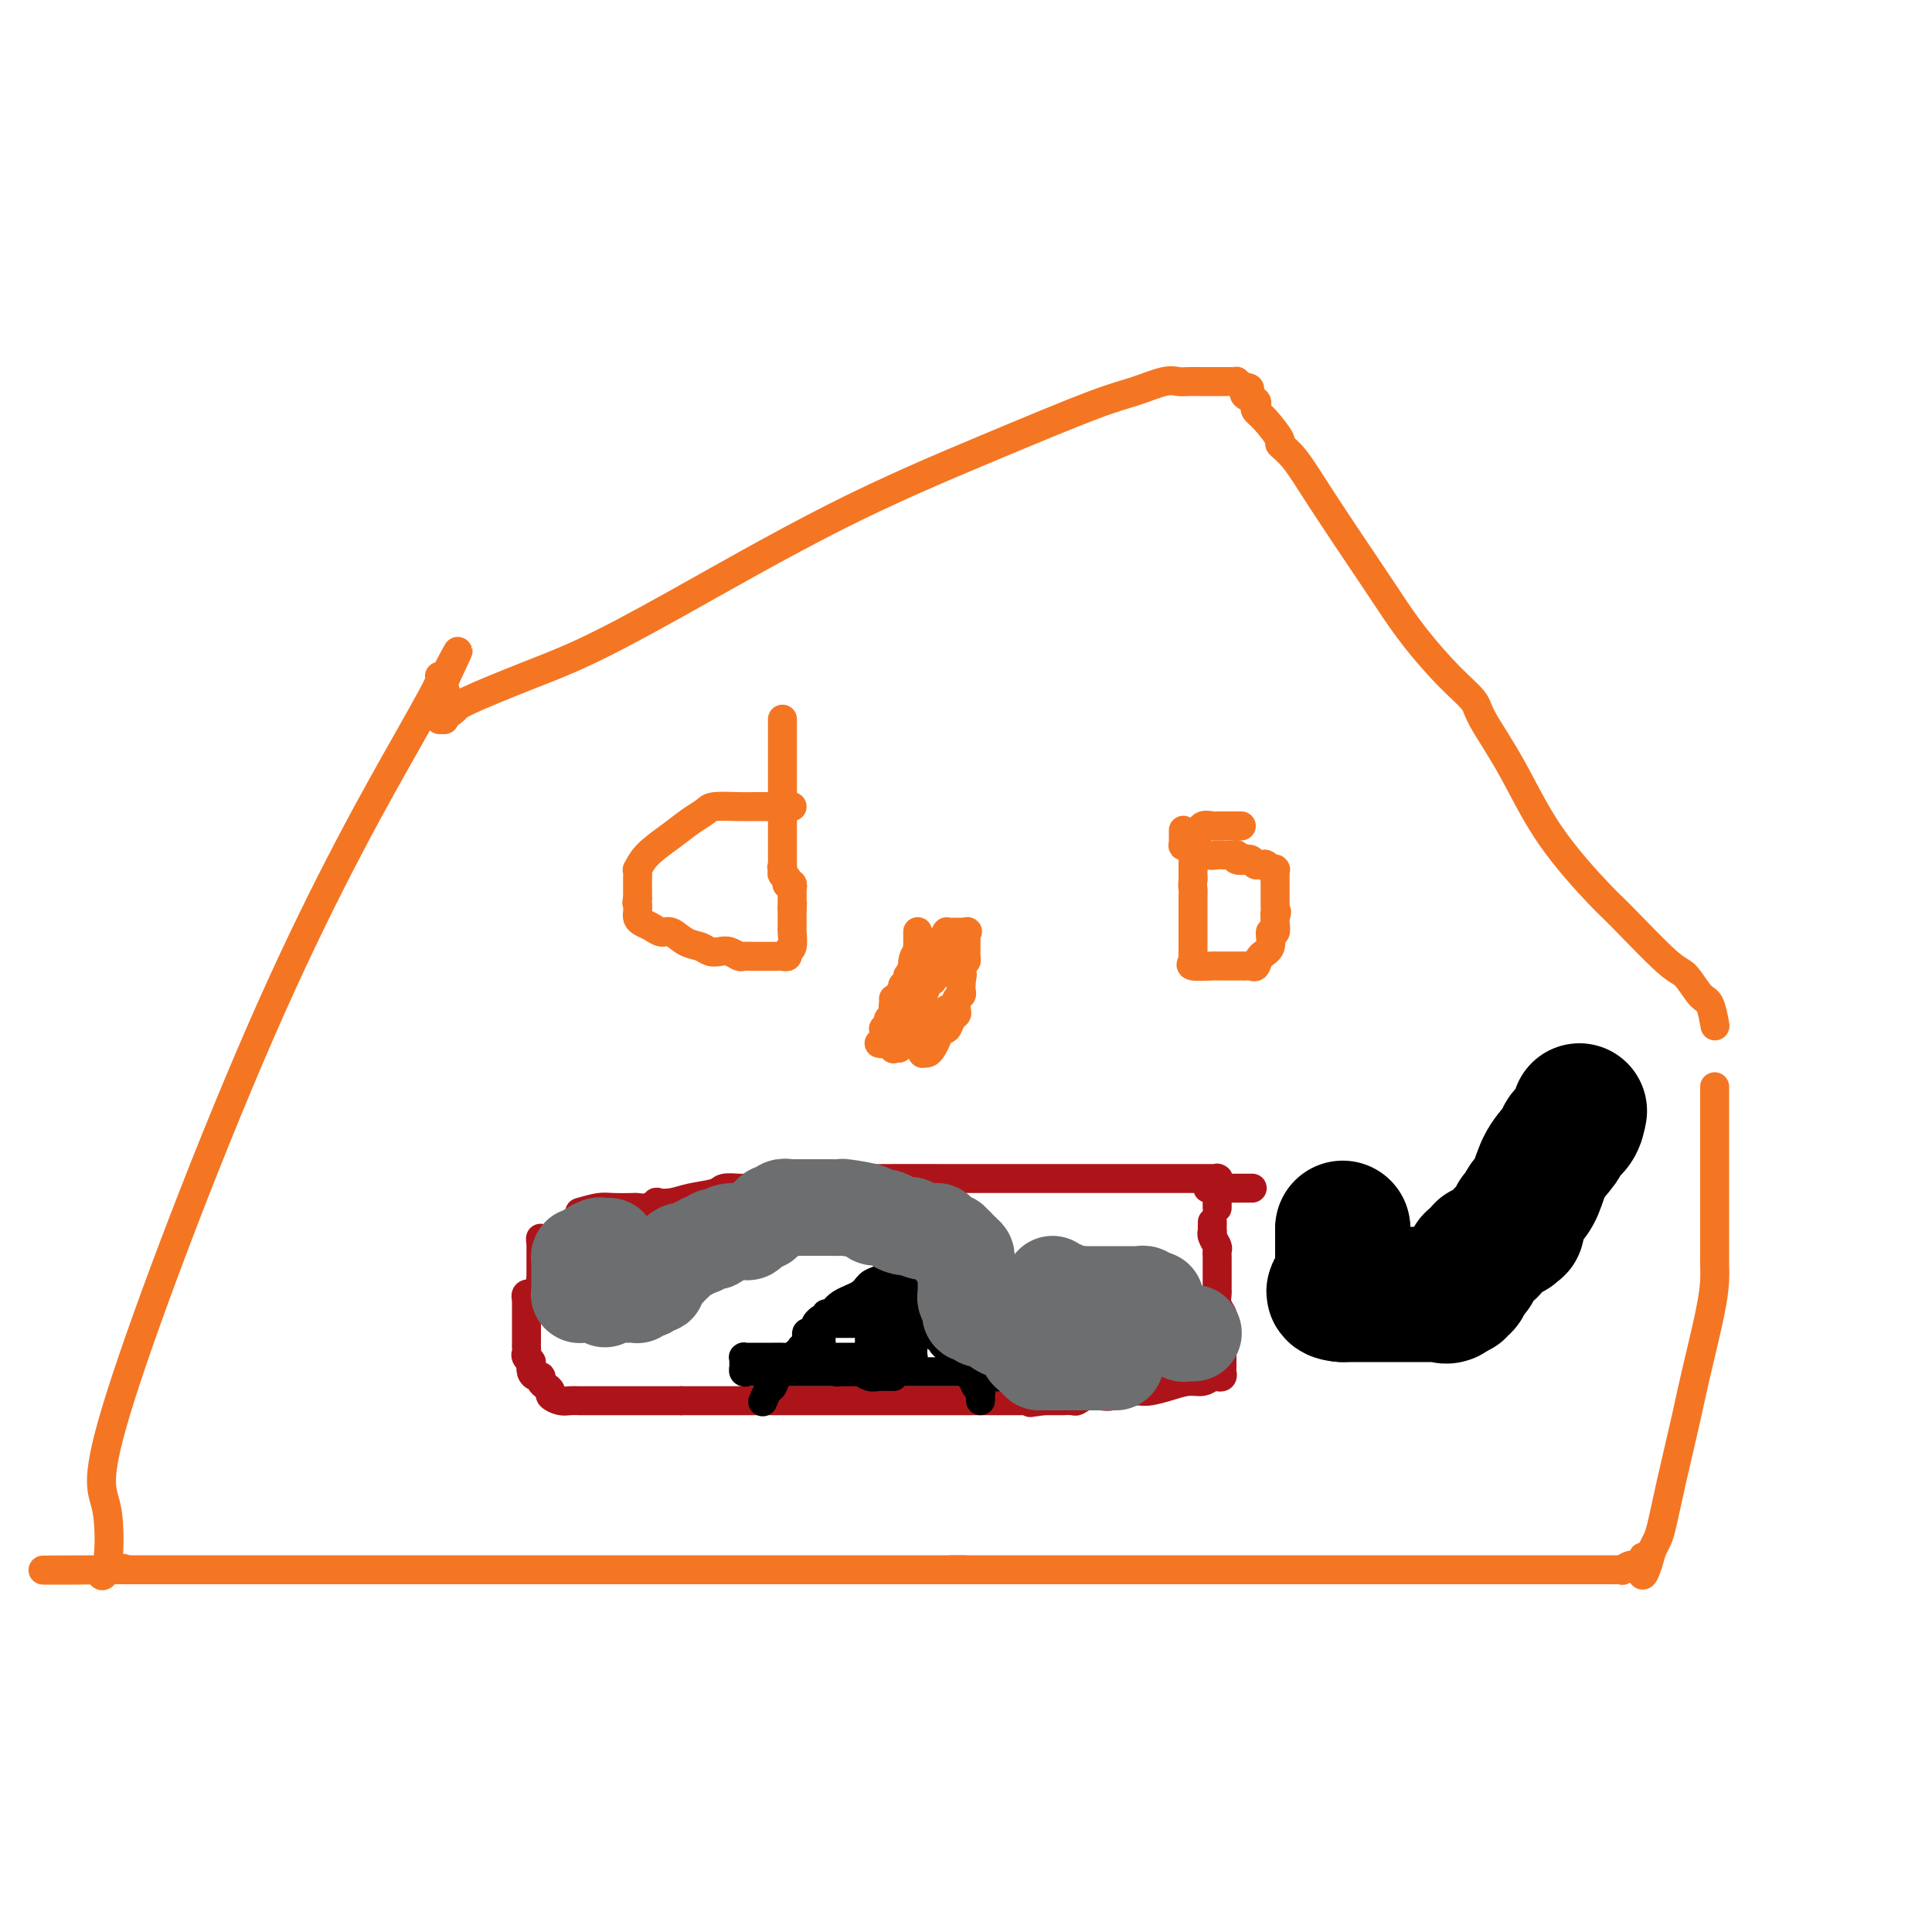 <svg viewBox='0 0 400 400' version='1.1' xmlns='http://www.w3.org/2000/svg' xmlns:xlink='http://www.w3.org/1999/xlink'><g fill='none' stroke='#AD1419' stroke-width='6' stroke-linecap='round' stroke-linejoin='round'><path d='M120,251c1.467,-0.422 2.934,-0.844 4,-1c1.066,-0.156 1.730,-0.045 3,0c1.270,0.045 3.147,0.026 4,0c0.853,-0.026 0.682,-0.059 1,0c0.318,0.059 1.125,0.209 2,0c0.875,-0.209 1.817,-0.777 2,-1c0.183,-0.223 -0.395,-0.102 0,0c0.395,0.102 1.763,0.185 3,0c1.237,-0.185 2.345,-0.638 4,-1c1.655,-0.362 3.858,-0.633 5,-1c1.142,-0.367 1.222,-0.830 2,-1c0.778,-0.170 2.255,-0.045 3,0c0.745,0.045 0.759,0.012 1,0c0.241,-0.012 0.708,-0.003 1,0c0.292,0.003 0.407,0.001 1,0c0.593,-0.001 1.664,-0.000 2,0c0.336,0.000 -0.063,0.000 0,0c0.063,-0.000 0.590,-0.000 1,0c0.410,0.000 0.705,0.000 1,0'/><path d='M160,246c6.920,-0.708 4.219,0.020 3,0c-1.219,-0.020 -0.958,-0.790 0,-1c0.958,-0.210 2.613,0.140 4,0c1.387,-0.140 2.507,-0.770 5,-1c2.493,-0.230 6.361,-0.062 8,0c1.639,0.062 1.050,0.017 3,0c1.950,-0.017 6.440,-0.004 14,0c7.560,0.004 18.191,0.001 25,0c6.809,-0.001 9.796,-0.000 14,0c4.204,0.000 9.624,0.000 12,0c2.376,-0.000 1.708,0.000 2,0c0.292,-0.000 1.542,-0.001 2,0c0.458,0.001 0.123,0.004 0,0c-0.123,-0.004 -0.033,-0.015 0,0c0.033,0.015 0.009,0.056 0,0c-0.009,-0.056 -0.002,-0.207 0,0c0.002,0.207 0.001,0.774 0,1c-0.001,0.226 -0.000,0.113 0,0c0.000,-0.113 0.000,-0.226 0,0c-0.000,0.226 -0.000,0.792 0,1c0.000,0.208 0.000,0.060 0,0c-0.000,-0.060 -0.000,-0.030 0,0'/><path d='M252,246c14.232,-0.004 3.814,-0.015 0,0c-3.814,0.015 -1.022,0.057 0,0c1.022,-0.057 0.274,-0.212 0,0c-0.274,0.212 -0.073,0.793 0,1c0.073,0.207 0.020,0.042 0,0c-0.020,-0.042 -0.005,0.040 0,0c0.005,-0.040 0.001,-0.203 0,0c-0.001,0.203 -0.000,0.773 0,1c0.000,0.227 0.000,0.112 0,0c-0.000,-0.112 -0.000,-0.223 0,0c0.000,0.223 0.000,0.778 0,1c-0.000,0.222 -0.000,0.112 0,0c0.000,-0.112 0.000,-0.226 0,0c-0.000,0.226 -0.000,0.792 0,1c0.000,0.208 0.000,0.060 0,0c-0.000,-0.060 -0.000,-0.030 0,0'/><path d='M251,253c-0.008,0.861 -0.016,1.722 0,2c0.016,0.278 0.057,-0.027 0,0c-0.057,0.027 -0.211,0.387 0,1c0.211,0.613 0.789,1.478 1,2c0.211,0.522 0.057,0.701 0,1c-0.057,0.299 -0.015,0.718 0,1c0.015,0.282 0.004,0.428 0,1c-0.004,0.572 -0.002,1.570 0,2c0.002,0.430 0.004,0.290 0,1c-0.004,0.710 -0.015,2.269 0,3c0.015,0.731 0.057,0.633 0,1c-0.057,0.367 -0.211,1.198 0,2c0.211,0.802 0.789,1.576 1,2c0.211,0.424 0.057,0.499 0,1c-0.057,0.501 -0.016,1.429 0,2c0.016,0.571 0.008,0.786 0,1'/><path d='M253,276c0.309,3.758 0.083,1.652 0,1c-0.083,-0.652 -0.022,0.150 0,1c0.022,0.850 0.006,1.748 0,2c-0.006,0.252 -0.002,-0.144 0,0c0.002,0.144 0.000,0.826 0,1c-0.000,0.174 -0.000,-0.161 0,0c0.000,0.161 0.001,0.817 0,1c-0.001,0.183 -0.003,-0.108 0,0c0.003,0.108 0.013,0.616 0,1c-0.013,0.384 -0.047,0.643 0,1c0.047,0.357 0.176,0.813 0,1c-0.176,0.187 -0.657,0.105 -1,0c-0.343,-0.105 -0.546,-0.235 -1,0c-0.454,0.235 -1.157,0.833 -2,1c-0.843,0.167 -1.824,-0.099 -3,0c-1.176,0.099 -2.546,0.561 -4,1c-1.454,0.439 -2.991,0.853 -4,1c-1.009,0.147 -1.491,0.025 -2,0c-0.509,-0.025 -1.046,0.045 -2,0c-0.954,-0.045 -2.326,-0.204 -3,0c-0.674,0.204 -0.652,0.773 -1,1c-0.348,0.227 -1.068,0.113 -2,0c-0.932,-0.113 -2.077,-0.227 -3,0c-0.923,0.227 -1.623,0.793 -2,1c-0.377,0.207 -0.430,0.056 -1,0c-0.570,-0.056 -1.658,-0.015 -2,0c-0.342,0.015 0.063,0.004 0,0c-0.063,-0.004 -0.594,-0.001 -1,0c-0.406,0.001 -0.686,0.000 -1,0c-0.314,-0.000 -0.661,-0.000 -1,0c-0.339,0.000 -0.669,0.000 -1,0'/><path d='M216,290c-5.368,0.774 -1.287,0.207 0,0c1.287,-0.207 -0.221,-0.056 -1,0c-0.779,0.056 -0.830,0.015 -1,0c-0.170,-0.015 -0.460,-0.004 -1,0c-0.540,0.004 -1.332,0.001 -2,0c-0.668,-0.001 -1.214,-0.000 -2,0c-0.786,0.000 -1.814,0.000 -2,0c-0.186,-0.000 0.470,-0.000 0,0c-0.470,0.000 -2.064,0.000 -3,0c-0.936,-0.000 -1.212,-0.000 -2,0c-0.788,0.000 -2.088,0.000 -3,0c-0.912,-0.000 -1.437,-0.000 -2,0c-0.563,0.000 -1.163,0.000 -2,0c-0.837,-0.000 -1.911,-0.000 -3,0c-1.089,0.000 -2.191,0.000 -3,0c-0.809,-0.000 -1.323,-0.000 -2,0c-0.677,0.000 -1.516,0.000 -2,0c-0.484,-0.000 -0.614,-0.000 -2,0c-1.386,0.000 -4.030,0.000 -6,0c-1.970,-0.000 -3.268,-0.000 -5,0c-1.732,0.000 -3.897,0.000 -5,0c-1.103,-0.000 -1.142,-0.000 -2,0c-0.858,0.000 -2.535,0.000 -4,0c-1.465,0.000 -2.720,0.000 -3,0c-0.280,0.000 0.414,0.000 0,0c-0.414,0.000 -1.937,0.000 -3,0c-1.063,0.000 -1.666,0.000 -2,0c-0.334,0.000 -0.399,0.000 -1,0c-0.601,0.000 -1.739,0.000 -3,0c-1.261,0.000 -2.646,0.000 -4,0c-1.354,0.000 -2.677,0.000 -4,0'/><path d='M141,290c-11.741,0.000 -3.595,0.000 -1,0c2.595,-0.000 -0.362,-0.000 -2,0c-1.638,0.000 -1.959,0.000 -2,0c-0.041,-0.000 0.196,-0.000 0,0c-0.196,0.000 -0.826,0.000 -1,0c-0.174,-0.000 0.107,-0.000 0,0c-0.107,0.000 -0.602,0.000 -1,0c-0.398,-0.000 -0.701,-0.000 -1,0c-0.299,0.000 -0.596,0.000 -1,0c-0.404,-0.000 -0.917,-0.000 -1,0c-0.083,0.000 0.263,0.000 0,0c-0.263,-0.000 -1.135,-0.000 -2,0c-0.865,0.000 -1.724,0.000 -2,0c-0.276,-0.000 0.031,-0.000 0,0c-0.031,0.000 -0.399,0.000 -1,0c-0.601,-0.000 -1.436,-0.000 -2,0c-0.564,0.000 -0.857,0.000 -1,0c-0.143,-0.000 -0.135,-0.000 0,0c0.135,0.000 0.399,0.001 0,0c-0.399,-0.001 -1.459,-0.003 -2,0c-0.541,0.003 -0.561,0.012 -1,0c-0.439,-0.012 -1.297,-0.045 -2,0c-0.703,0.045 -1.250,0.167 -2,0c-0.750,-0.167 -1.703,-0.623 -2,-1c-0.297,-0.377 0.061,-0.675 0,-1c-0.061,-0.325 -0.542,-0.678 -1,-1c-0.458,-0.322 -0.893,-0.614 -1,-1c-0.107,-0.386 0.116,-0.866 0,-1c-0.116,-0.134 -0.570,0.079 -1,0c-0.430,-0.079 -0.837,-0.451 -1,-1c-0.163,-0.549 -0.081,-1.274 0,-2'/><path d='M110,282c-0.868,-1.190 -0.036,-0.164 0,0c0.036,0.164 -0.722,-0.533 -1,-1c-0.278,-0.467 -0.074,-0.703 0,-1c0.074,-0.297 0.020,-0.654 0,-1c-0.020,-0.346 -0.005,-0.680 0,-1c0.005,-0.320 0.001,-0.625 0,-1c-0.001,-0.375 -0.000,-0.822 0,-1c0.000,-0.178 0.000,-0.089 0,0c-0.000,0.089 -0.000,0.177 0,0c0.000,-0.177 0.000,-0.621 0,-1c-0.000,-0.379 -0.000,-0.694 0,-1c0.000,-0.306 -0.000,-0.603 0,-1c0.000,-0.397 0.000,-0.894 0,-1c-0.000,-0.106 -0.000,0.178 0,0c0.000,-0.178 0.000,-0.817 0,-1c-0.000,-0.183 -0.001,0.091 0,0c0.001,-0.091 0.004,-0.546 0,-1c-0.004,-0.454 -0.016,-0.905 0,-1c0.016,-0.095 0.061,0.167 0,0c-0.061,-0.167 -0.227,-0.763 0,-1c0.227,-0.237 0.846,-0.116 1,0c0.154,0.116 -0.156,0.228 0,0c0.156,-0.228 0.778,-0.797 1,-1c0.222,-0.203 0.046,-0.041 0,0c-0.046,0.041 0.040,-0.041 0,0c-0.040,0.041 -0.207,0.203 0,0c0.207,-0.203 0.788,-0.773 1,-1c0.212,-0.227 0.057,-0.112 0,0c-0.057,0.112 -0.015,0.223 0,0c0.015,-0.223 0.004,-0.778 0,-1c-0.004,-0.222 -0.002,-0.111 0,0'/><path d='M112,265c0.309,-2.570 0.083,-0.496 0,0c-0.083,0.496 -0.022,-0.585 0,-1c0.022,-0.415 0.006,-0.164 0,0c-0.006,0.164 -0.002,0.241 0,0c0.002,-0.241 0.000,-0.800 0,-1c-0.000,-0.200 -0.000,-0.040 0,0c0.000,0.040 0.000,-0.041 0,0c-0.000,0.041 -0.000,0.204 0,0c0.000,-0.204 0.000,-0.776 0,-1c-0.000,-0.224 -0.000,-0.099 0,0c0.000,0.099 0.000,0.171 0,0c-0.000,-0.171 -0.000,-0.586 0,-1c0.000,-0.414 0.000,-0.829 0,-1c-0.000,-0.171 -0.000,-0.098 0,0c0.000,0.098 0.000,0.222 0,0c-0.000,-0.222 -0.000,-0.792 0,-1c0.000,-0.208 0.000,-0.056 0,0c-0.000,0.056 -0.000,0.016 0,0c0.000,-0.016 0.000,-0.008 0,0c-0.000,0.008 -0.000,0.016 0,0c0.000,-0.016 0.000,-0.056 0,0c-0.000,0.056 -0.000,0.207 0,0c0.000,-0.207 0.000,-0.774 0,-1c-0.000,-0.226 -0.000,-0.112 0,0c0.000,0.112 0.000,0.223 0,0c0.000,-0.223 -0.000,-0.778 0,-1c0.000,-0.222 0.000,-0.111 0,0'/><path d='M112,257c-0.060,-1.238 -0.208,-0.332 0,0c0.208,0.332 0.774,0.089 1,0c0.226,-0.089 0.113,-0.024 0,0c-0.113,0.024 -0.226,0.006 0,0c0.226,-0.006 0.793,-0.002 1,0c0.207,0.002 0.056,0.000 0,0c-0.056,-0.000 -0.016,-0.000 0,0c0.016,0.000 0.008,0.000 0,0c-0.008,-0.000 -0.016,-0.000 0,0c0.016,0.000 0.056,0.000 0,0c-0.056,-0.000 -0.207,-0.000 0,0c0.207,0.000 0.774,0.000 1,0c0.226,-0.000 0.112,-0.000 0,0c-0.112,0.000 -0.222,-0.000 0,0c0.222,0.000 0.777,0.000 1,0c0.223,-0.000 0.112,-0.000 0,0c-0.112,0.000 -0.227,0.000 0,0c0.227,-0.000 0.797,-0.000 1,0c0.203,0.000 0.040,0.000 0,0c-0.040,-0.000 0.042,-0.000 0,0c-0.042,0.000 -0.207,0.001 0,0c0.207,-0.001 0.788,-0.004 1,0c0.212,0.004 0.057,0.015 0,0c-0.057,-0.015 -0.015,-0.057 0,0c0.015,0.057 0.004,0.212 0,0c-0.004,-0.212 -0.001,-0.793 0,-1c0.001,-0.207 0.000,-0.042 0,0c-0.000,0.042 -0.000,-0.040 0,0c0.000,0.040 0.000,0.203 0,0c-0.000,-0.203 -0.000,-0.772 0,-1c0.000,-0.228 0.000,-0.114 0,0'/><path d='M118,255c0.929,-0.310 0.250,-0.083 0,0c-0.250,0.083 -0.071,0.024 0,0c0.071,-0.024 0.036,-0.012 0,0'/></g>
<g fill='none' stroke='#000000' stroke-width='6' stroke-linecap='round' stroke-linejoin='round'><path d='M158,290c-0.087,0.209 -0.174,0.419 0,0c0.174,-0.419 0.610,-1.465 1,-2c0.390,-0.535 0.736,-0.559 1,-1c0.264,-0.441 0.448,-1.299 1,-2c0.552,-0.701 1.472,-1.246 2,-2c0.528,-0.754 0.663,-1.718 1,-2c0.337,-0.282 0.875,0.117 1,0c0.125,-0.117 -0.164,-0.749 0,-1c0.164,-0.251 0.780,-0.122 1,0c0.220,0.122 0.044,0.235 0,0c-0.044,-0.235 0.044,-0.818 0,-1c-0.044,-0.182 -0.218,0.039 0,0c0.218,-0.039 0.829,-0.336 1,-1c0.171,-0.664 -0.099,-1.693 0,-2c0.099,-0.307 0.565,0.110 1,0c0.435,-0.110 0.839,-0.746 1,-1c0.161,-0.254 0.081,-0.127 0,0'/><path d='M169,275c1.658,-2.481 0.303,-1.185 0,-1c-0.303,0.185 0.444,-0.741 1,-1c0.556,-0.259 0.919,0.149 1,0c0.081,-0.149 -0.120,-0.856 0,-1c0.120,-0.144 0.560,0.274 1,0c0.440,-0.274 0.881,-1.239 2,-2c1.119,-0.761 2.916,-1.318 4,-2c1.084,-0.682 1.453,-1.489 2,-2c0.547,-0.511 1.271,-0.725 2,-1c0.729,-0.275 1.464,-0.609 2,-1c0.536,-0.391 0.875,-0.837 1,-1c0.125,-0.163 0.038,-0.044 0,0c-0.038,0.044 -0.025,0.012 0,0c0.025,-0.012 0.063,-0.003 0,0c-0.063,0.003 -0.227,0.001 0,0c0.227,-0.001 0.846,-0.000 1,0c0.154,0.000 -0.156,0.000 0,0c0.156,-0.000 0.778,-0.000 1,0c0.222,0.000 0.046,-0.000 0,0c-0.046,0.000 0.039,0.000 0,0c-0.039,-0.000 -0.203,-0.000 0,0c0.203,0.000 0.773,0.000 1,0c0.227,-0.000 0.112,-0.001 0,0c-0.112,0.001 -0.222,0.004 0,0c0.222,-0.004 0.777,-0.016 1,0c0.223,0.016 0.115,0.060 0,0c-0.115,-0.060 -0.237,-0.222 0,0c0.237,0.222 0.833,0.829 1,1c0.167,0.171 -0.095,-0.094 0,0c0.095,0.094 0.548,0.547 1,1'/><path d='M191,265c1.040,0.339 0.139,0.687 0,1c-0.139,0.313 0.483,0.590 1,1c0.517,0.410 0.927,0.954 1,1c0.073,0.046 -0.191,-0.405 0,0c0.191,0.405 0.839,1.666 1,2c0.161,0.334 -0.164,-0.257 0,0c0.164,0.257 0.818,1.364 1,2c0.182,0.636 -0.109,0.800 0,1c0.109,0.200 0.618,0.435 1,1c0.382,0.565 0.639,1.461 1,2c0.361,0.539 0.828,0.723 1,1c0.172,0.277 0.050,0.649 0,1c-0.050,0.351 -0.027,0.681 0,1c0.027,0.319 0.059,0.625 0,1c-0.059,0.375 -0.208,0.818 0,1c0.208,0.182 0.774,0.104 1,0c0.226,-0.104 0.112,-0.234 0,0c-0.112,0.234 -0.222,0.832 0,1c0.222,0.168 0.778,-0.095 1,0c0.222,0.095 0.111,0.548 0,1c-0.111,0.452 -0.222,0.905 0,1c0.222,0.095 0.777,-0.167 1,0c0.223,0.167 0.112,0.763 0,1c-0.112,0.237 -0.226,0.116 0,0c0.226,-0.116 0.793,-0.227 1,0c0.207,0.227 0.056,0.792 0,1c-0.056,0.208 -0.016,0.059 0,0c0.016,-0.059 0.008,-0.030 0,0'/><path d='M202,286c1.697,3.471 0.441,1.648 0,1c-0.441,-0.648 -0.066,-0.121 0,0c0.066,0.121 -0.179,-0.165 0,0c0.179,0.165 0.780,0.780 1,1c0.220,0.220 0.059,0.045 0,0c-0.059,-0.045 -0.016,0.039 0,0c0.016,-0.039 0.004,-0.203 0,0c-0.004,0.203 -0.001,0.773 0,1c0.001,0.227 0.000,0.112 0,0c-0.000,-0.112 -0.000,-0.223 0,0c0.000,0.223 0.000,0.778 0,1c-0.000,0.222 -0.000,0.111 0,0'/><path d='M185,285c-1.093,-0.030 -2.187,-0.061 -3,0c-0.813,0.061 -1.346,0.212 -2,0c-0.654,-0.212 -1.429,-0.789 -2,-1c-0.571,-0.211 -0.937,-0.057 -1,0c-0.063,0.057 0.177,0.015 0,0c-0.177,-0.015 -0.769,-0.004 -1,0c-0.231,0.004 -0.100,0.001 0,0c0.100,-0.001 0.167,0.001 0,0c-0.167,-0.001 -0.570,-0.003 -1,0c-0.430,0.003 -0.889,0.011 -1,0c-0.111,-0.011 0.124,-0.041 0,0c-0.124,0.041 -0.607,0.155 -1,0c-0.393,-0.155 -0.697,-0.577 -1,-1'/><path d='M172,283c-2.035,-0.327 -0.622,-0.144 0,0c0.622,0.144 0.453,0.249 0,0c-0.453,-0.249 -1.192,-0.851 -2,-1c-0.808,-0.149 -1.687,0.156 -2,0c-0.313,-0.156 -0.060,-0.774 -1,-1c-0.940,-0.226 -3.074,-0.061 -4,0c-0.926,0.061 -0.644,0.016 -1,0c-0.356,-0.016 -1.348,-0.004 -2,0c-0.652,0.004 -0.962,0.001 -1,0c-0.038,-0.001 0.197,-0.000 0,0c-0.197,0.000 -0.827,0.000 -1,0c-0.173,-0.000 0.112,-0.000 0,0c-0.112,0.000 -0.622,0.000 -1,0c-0.378,-0.000 -0.623,0.000 -1,0c-0.377,-0.000 -0.886,-0.000 -1,0c-0.114,0.000 0.166,0.000 0,0c-0.166,-0.000 -0.776,-0.001 -1,0c-0.224,0.001 -0.060,0.003 0,0c0.060,-0.003 0.016,-0.011 0,0c-0.016,0.011 -0.004,0.042 0,0c0.004,-0.042 0.001,-0.156 0,0c-0.001,0.156 -0.001,0.581 0,1c0.001,0.419 0.003,0.830 0,1c-0.003,0.170 -0.012,0.098 0,0c0.012,-0.098 0.045,-0.222 0,0c-0.045,0.222 -0.167,0.792 0,1c0.167,0.208 0.622,0.056 1,0c0.378,-0.056 0.679,-0.016 1,0c0.321,0.016 0.660,0.008 1,0'/><path d='M157,284c0.643,0.464 0.750,0.124 1,0c0.250,-0.124 0.645,-0.033 1,0c0.355,0.033 0.672,0.009 1,0c0.328,-0.009 0.666,-0.002 1,0c0.334,0.002 0.663,0.001 1,0c0.337,-0.001 0.682,-0.000 1,0c0.318,0.000 0.610,0.000 1,0c0.390,-0.000 0.879,-0.000 1,0c0.121,0.000 -0.126,0.000 0,0c0.126,-0.000 0.625,-0.000 1,0c0.375,0.000 0.625,0.000 1,0c0.375,-0.000 0.874,-0.000 1,0c0.126,0.000 -0.120,0.000 0,0c0.120,-0.000 0.607,-0.000 1,0c0.393,0.000 0.693,0.000 1,0c0.307,-0.000 0.621,-0.000 1,0c0.379,0.000 0.823,0.000 1,0c0.177,-0.000 0.089,-0.000 0,0c-0.089,0.000 -0.177,0.000 0,0c0.177,-0.000 0.621,-0.000 1,0c0.379,0.000 0.693,0.000 1,0c0.307,-0.000 0.607,-0.000 1,0c0.393,0.000 0.879,0.000 1,0c0.121,0.000 -0.123,-0.000 0,0c0.123,0.000 0.611,0.000 1,0c0.389,0.000 0.677,-0.000 1,0c0.323,0.000 0.680,0.000 1,0c0.320,0.000 0.601,-0.000 1,0c0.399,0.000 0.915,0.000 1,0c0.085,0.000 -0.261,0.000 0,0c0.261,0.000 1.131,0.000 2,0'/><path d='M183,284c4.444,0.000 2.553,0.000 2,0c-0.553,0.000 0.232,0.000 1,0c0.768,-0.000 1.519,0.000 2,0c0.481,0.000 0.692,-0.000 1,0c0.308,0.000 0.713,0.000 1,0c0.287,-0.000 0.457,-0.000 1,0c0.543,0.000 1.460,0.000 2,0c0.540,-0.000 0.704,-0.000 1,0c0.296,0.000 0.723,0.000 1,0c0.277,-0.000 0.403,-0.000 1,0c0.597,0.000 1.666,0.000 2,0c0.334,-0.000 -0.065,-0.000 0,0c0.065,0.000 0.596,0.000 1,0c0.404,-0.000 0.683,-0.000 1,0c0.317,0.000 0.672,0.000 1,0c0.328,-0.000 0.627,-0.000 1,0c0.373,0.000 0.818,0.000 1,0c0.182,-0.000 0.102,-0.000 0,0c-0.102,0.000 -0.224,0.000 0,0c0.224,-0.000 0.796,-0.000 1,0c0.204,0.000 0.041,0.000 0,0c-0.041,-0.000 0.042,-0.001 0,0c-0.042,0.001 -0.207,0.004 0,0c0.207,-0.004 0.788,-0.015 1,0c0.212,0.015 0.057,0.057 0,0c-0.057,-0.057 -0.015,-0.211 0,0c0.015,0.211 0.004,0.789 0,1c-0.004,0.211 -0.001,0.057 0,0c0.001,-0.057 0.000,-0.016 0,0c-0.000,0.016 -0.000,0.008 0,0'/><path d='M205,285c3.242,0.155 0.348,0.041 -1,0c-1.348,-0.041 -1.148,-0.010 -1,0c0.148,0.010 0.246,-0.001 0,0c-0.246,0.001 -0.836,0.015 -1,0c-0.164,-0.015 0.097,-0.060 0,0c-0.097,0.060 -0.551,0.224 -1,0c-0.449,-0.224 -0.891,-0.834 -1,-1c-0.109,-0.166 0.115,0.114 0,0c-0.115,-0.114 -0.569,-0.622 -1,-1c-0.431,-0.378 -0.837,-0.627 -1,-1c-0.163,-0.373 -0.081,-0.870 0,-1c0.081,-0.130 0.161,0.106 0,0c-0.161,-0.106 -0.564,-0.554 -1,-1c-0.436,-0.446 -0.905,-0.889 -1,-1c-0.095,-0.111 0.185,0.110 0,0c-0.185,-0.110 -0.834,-0.551 -1,-1c-0.166,-0.449 0.152,-0.905 0,-1c-0.152,-0.095 -0.773,0.171 -1,0c-0.227,-0.171 -0.061,-0.778 0,-1c0.061,-0.222 0.017,-0.058 0,0c-0.017,0.058 -0.008,0.012 0,0c0.008,-0.012 0.016,0.011 0,0c-0.016,-0.011 -0.056,-0.054 0,0c0.056,0.054 0.207,0.207 0,0c-0.207,-0.207 -0.774,-0.773 -1,-1c-0.226,-0.227 -0.112,-0.113 0,0c0.112,0.113 0.223,0.226 0,0c-0.223,-0.226 -0.782,-0.793 -1,-1c-0.218,-0.207 -0.097,-0.056 0,0c0.097,0.056 0.171,0.016 0,0c-0.171,-0.016 -0.585,-0.008 -1,0'/><path d='M191,274c-2.182,-1.642 -0.636,-0.248 0,0c0.636,0.248 0.363,-0.652 0,-1c-0.363,-0.348 -0.815,-0.146 -1,0c-0.185,0.146 -0.101,0.236 0,0c0.101,-0.236 0.220,-0.799 0,-1c-0.220,-0.201 -0.780,-0.039 -1,0c-0.220,0.039 -0.102,-0.046 0,0c0.102,0.046 0.186,0.223 0,0c-0.186,-0.223 -0.642,-0.844 -1,-1c-0.358,-0.156 -0.617,0.154 -1,0c-0.383,-0.154 -0.891,-0.773 -1,-1c-0.109,-0.227 0.182,-0.061 0,0c-0.182,0.061 -0.838,0.016 -1,0c-0.162,-0.016 0.168,-0.004 0,0c-0.168,0.004 -0.834,0.001 -1,0c-0.166,-0.001 0.167,-0.000 0,0c-0.167,0.000 -0.833,0.000 -1,0c-0.167,-0.000 0.167,-0.000 0,0c-0.167,0.000 -0.833,0.000 -1,0c-0.167,-0.000 0.165,-0.000 0,0c-0.165,0.000 -0.829,0.000 -1,0c-0.171,-0.000 0.150,-0.000 0,0c-0.150,0.000 -0.772,0.001 -1,0c-0.228,-0.001 -0.061,-0.002 0,0c0.061,0.002 0.016,0.009 0,0c-0.016,-0.009 -0.004,-0.033 0,0c0.004,0.033 0.001,0.122 0,0c-0.001,-0.122 -0.000,-0.455 0,0c0.000,0.455 0.000,1.700 0,2c-0.000,0.300 -0.000,-0.343 0,0c0.000,0.343 0.000,1.671 0,3'/><path d='M180,275c0.000,0.969 0.000,0.890 0,1c-0.000,0.110 -0.000,0.408 0,1c0.000,0.592 0.000,1.480 0,2c-0.000,0.520 -0.000,0.674 0,1c0.000,0.326 0.000,0.823 0,1c-0.000,0.177 -0.000,0.032 0,0c0.000,-0.032 0.000,0.048 0,0c-0.000,-0.048 -0.000,-0.223 0,0c0.000,0.223 0.000,0.844 0,1c-0.000,0.156 -0.000,-0.154 0,0c0.000,0.154 0.000,0.773 0,1c-0.000,0.227 -0.001,0.061 0,0c0.001,-0.061 0.003,-0.016 0,0c-0.003,0.016 -0.013,0.004 0,0c0.013,-0.004 0.048,-0.001 0,0c-0.048,0.001 -0.181,0.000 0,0c0.181,-0.000 0.675,-0.000 1,0c0.325,0.000 0.482,0.001 1,0c0.518,-0.001 1.397,-0.004 2,0c0.603,0.004 0.931,0.015 1,0c0.069,-0.015 -0.121,-0.057 0,0c0.121,0.057 0.555,0.211 1,0c0.445,-0.211 0.903,-0.789 1,-1c0.097,-0.211 -0.166,-0.057 0,0c0.166,0.057 0.762,0.016 1,0c0.238,-0.016 0.119,-0.008 0,0'/><path d='M188,282c1.254,-0.226 0.389,-0.793 0,-1c-0.389,-0.207 -0.300,-0.056 0,0c0.300,0.056 0.813,0.015 1,0c0.187,-0.015 0.050,-0.004 0,0c-0.050,0.004 -0.013,0.001 0,0c0.013,-0.001 0.004,0.001 0,0c-0.004,-0.001 -0.001,-0.004 0,0c0.001,0.004 0.000,0.016 0,0c-0.000,-0.016 -0.000,-0.060 0,0c0.000,0.060 0.000,0.222 0,0c-0.000,-0.222 0.000,-0.829 0,-1c-0.000,-0.171 -0.000,0.094 0,0c0.000,-0.094 0.001,-0.546 0,-1c-0.001,-0.454 -0.002,-0.910 0,-1c0.002,-0.090 0.008,0.186 0,0c-0.008,-0.186 -0.028,-0.834 0,-1c0.028,-0.166 0.105,0.152 0,0c-0.105,-0.152 -0.390,-0.772 -1,-1c-0.610,-0.228 -1.543,-0.065 -2,0c-0.457,0.065 -0.438,0.031 -1,0c-0.562,-0.031 -1.706,-0.060 -2,0c-0.294,0.060 0.261,0.208 0,0c-0.261,-0.208 -1.337,-0.774 -2,-1c-0.663,-0.226 -0.914,-0.113 -1,0c-0.086,0.113 -0.009,0.226 0,0c0.009,-0.226 -0.050,-0.793 0,-1c0.050,-0.207 0.209,-0.056 0,0c-0.209,0.056 -0.787,0.015 -1,0c-0.213,-0.015 -0.061,-0.004 0,0c0.061,0.004 0.030,0.002 0,0'/><path d='M179,274c-1.636,-0.309 -1.227,-0.083 -1,0c0.227,0.083 0.271,0.022 0,0c-0.271,-0.022 -0.856,-0.006 -1,0c-0.144,0.006 0.154,0.002 0,0c-0.154,-0.002 -0.758,-0.000 -1,0c-0.242,0.000 -0.120,0.000 0,0c0.120,-0.000 0.238,-0.000 0,0c-0.238,0.000 -0.833,0.000 -1,0c-0.167,-0.000 0.095,-0.000 0,0c-0.095,0.000 -0.547,0.000 -1,0c-0.453,-0.000 -0.906,-0.000 -1,0c-0.094,0.000 0.172,0.000 0,0c-0.172,-0.000 -0.781,-0.000 -1,0c-0.219,0.000 -0.048,0.000 0,0c0.048,-0.000 -0.026,-0.000 0,0c0.026,0.000 0.150,0.000 0,0c-0.150,-0.000 -0.576,-0.001 -1,0c-0.424,0.001 -0.846,0.003 -1,0c-0.154,-0.003 -0.041,-0.011 0,0c0.041,0.011 0.011,0.042 0,0c-0.011,-0.042 -0.003,-0.156 0,0c0.003,0.156 0.001,0.581 0,1c-0.001,0.419 -0.000,0.830 0,1c0.000,0.170 0.000,0.097 0,0c-0.000,-0.097 -0.000,-0.219 0,0c0.000,0.219 0.000,0.780 0,1c-0.000,0.220 -0.000,0.098 0,0c0.000,-0.098 0.000,-0.171 0,0c-0.000,0.171 -0.000,0.585 0,1'/><path d='M170,278c-0.000,0.559 -0.000,-0.043 0,0c0.000,0.043 0.000,0.730 0,1c-0.000,0.270 -0.001,0.124 0,0c0.001,-0.124 0.004,-0.226 0,0c-0.004,0.226 -0.015,0.778 0,1c0.015,0.222 0.056,0.112 0,0c-0.056,-0.112 -0.207,-0.226 0,0c0.207,0.226 0.773,0.793 1,1c0.227,0.207 0.114,0.056 0,0c-0.114,-0.056 -0.228,-0.015 0,0c0.228,0.015 0.797,0.004 1,0c0.203,-0.004 0.041,-0.001 0,0c-0.041,0.001 0.041,0.000 0,0c-0.041,-0.000 -0.204,-0.000 0,0c0.204,0.000 0.777,0.000 1,0c0.223,-0.000 0.097,-0.000 0,0c-0.097,0.000 -0.166,0.000 0,0c0.166,-0.000 0.567,-0.000 1,0c0.433,0.000 0.900,0.000 1,0c0.100,-0.000 -0.165,-0.000 0,0c0.165,0.000 0.761,0.000 1,0c0.239,-0.000 0.120,-0.000 0,0c-0.120,0.000 -0.240,0.001 0,0c0.240,-0.001 0.839,-0.003 1,0c0.161,0.003 -0.115,0.011 0,0c0.115,-0.011 0.622,-0.041 1,0c0.378,0.041 0.626,0.152 1,0c0.374,-0.152 0.873,-0.566 1,-1c0.127,-0.434 -0.120,-0.886 0,-1c0.120,-0.114 0.606,0.110 1,0c0.394,-0.110 0.697,-0.555 1,-1'/><path d='M182,278c1.884,-0.707 1.093,-0.974 1,-1c-0.093,-0.026 0.511,0.189 1,0c0.489,-0.189 0.863,-0.783 1,-1c0.137,-0.217 0.036,-0.057 0,0c-0.036,0.057 -0.006,0.012 0,0c0.006,-0.012 -0.013,0.011 0,0c0.013,-0.011 0.056,-0.054 0,0c-0.056,0.054 -0.211,0.207 0,0c0.211,-0.207 0.788,-0.772 1,-1c0.212,-0.228 0.061,-0.118 0,0c-0.061,0.118 -0.030,0.243 0,0c0.030,-0.243 0.061,-0.854 0,-1c-0.061,-0.146 -0.212,0.172 0,0c0.212,-0.172 0.789,-0.833 1,-1c0.211,-0.167 0.057,0.162 0,0c-0.057,-0.162 -0.015,-0.813 0,-1c0.015,-0.187 0.004,0.091 0,0c-0.004,-0.091 -0.001,-0.550 0,-1c0.001,-0.450 0.000,-0.891 0,-1c-0.000,-0.109 -0.000,0.114 0,0c0.000,-0.114 0.000,-0.566 0,-1c-0.000,-0.434 -0.000,-0.851 0,-1c0.000,-0.149 0.000,-0.030 0,0c-0.000,0.030 -0.000,-0.031 0,0c0.000,0.031 0.000,0.153 0,0c-0.000,-0.153 -0.000,-0.580 0,-1c0.000,-0.420 0.000,-0.834 0,-1c-0.000,-0.166 -0.000,-0.083 0,0c0.000,0.083 0.000,0.167 0,0c-0.000,-0.167 -0.000,-0.583 0,-1'/><path d='M187,265c0.000,-1.233 0.000,-0.317 0,0c0.000,0.317 0.000,0.033 0,0c0.000,-0.033 0.000,0.183 0,0c-0.000,-0.183 -0.000,-0.767 0,-1c0.000,-0.233 0.000,-0.117 0,0'/></g>
<g fill='none' stroke='#F47623' stroke-width='6' stroke-linecap='round' stroke-linejoin='round'><path d='M91,149c1.221,-0.743 2.442,-1.486 3,-2c0.558,-0.514 0.454,-0.799 3,-2c2.546,-1.201 7.744,-3.318 12,-5c4.256,-1.682 7.571,-2.930 12,-5c4.429,-2.070 9.971,-4.963 19,-10c9.029,-5.037 21.546,-12.219 33,-18c11.454,-5.781 21.846,-10.162 31,-14c9.154,-3.838 17.071,-7.134 22,-9c4.929,-1.866 6.871,-2.304 9,-3c2.129,-0.696 4.444,-1.651 6,-2c1.556,-0.349 2.353,-0.094 3,0c0.647,0.094 1.143,0.025 2,0c0.857,-0.025 2.075,-0.007 3,0c0.925,0.007 1.557,0.002 2,0c0.443,-0.002 0.697,-0.000 1,0c0.303,0.000 0.655,-0.001 1,0c0.345,0.001 0.684,0.003 1,0c0.316,-0.003 0.611,-0.011 1,0c0.389,0.011 0.874,0.041 1,0c0.126,-0.041 -0.107,-0.155 0,0c0.107,0.155 0.553,0.577 1,1'/><path d='M257,80c2.734,0.333 1.569,0.666 1,1c-0.569,0.334 -0.540,0.667 0,1c0.540,0.333 1.593,0.664 2,1c0.407,0.336 0.170,0.677 0,1c-0.170,0.323 -0.272,0.628 0,1c0.272,0.372 0.920,0.809 2,2c1.080,1.191 2.593,3.134 3,4c0.407,0.866 -0.293,0.655 0,1c0.293,0.345 1.580,1.247 3,3c1.420,1.753 2.973,4.358 6,9c3.027,4.642 7.529,11.320 10,15c2.471,3.680 2.910,4.363 4,6c1.090,1.637 2.831,4.227 5,7c2.169,2.773 4.766,5.730 7,8c2.234,2.270 4.104,3.855 5,5c0.896,1.145 0.818,1.851 2,4c1.182,2.149 3.626,5.743 6,10c2.374,4.257 4.680,9.179 8,14c3.320,4.821 7.656,9.541 10,12c2.344,2.459 2.698,2.659 5,5c2.302,2.341 6.554,6.824 9,9c2.446,2.176 3.086,2.043 4,3c0.914,0.957 2.101,3.002 3,4c0.899,0.998 1.509,0.947 2,2c0.491,1.053 0.864,3.210 1,4c0.136,0.790 0.037,0.213 0,0c-0.037,-0.213 -0.010,-0.061 0,0c0.010,0.061 0.005,0.030 0,0'/><path d='M355,225c-0.000,1.210 -0.000,2.419 0,3c0.000,0.581 0.000,0.533 0,1c-0.000,0.467 -0.000,1.450 0,3c0.000,1.550 0.000,3.667 0,5c-0.000,1.333 -0.000,1.880 0,4c0.000,2.120 0.000,5.811 0,9c-0.000,3.189 -0.000,5.876 0,7c0.000,1.124 0.000,0.687 0,1c-0.000,0.313 -0.001,1.377 0,2c0.001,0.623 0.004,0.805 0,1c-0.004,0.195 -0.016,0.404 0,1c0.016,0.596 0.062,1.580 0,3c-0.062,1.420 -0.230,3.276 -1,7c-0.770,3.724 -2.143,9.315 -3,13c-0.857,3.685 -1.199,5.462 -2,9c-0.801,3.538 -2.060,8.835 -3,13c-0.940,4.165 -1.561,7.198 -2,9c-0.439,1.802 -0.697,2.372 -1,3c-0.303,0.628 -0.652,1.314 -1,2'/><path d='M342,321c-2.488,9.051 -2.207,3.679 -2,2c0.207,-1.679 0.341,0.335 0,1c-0.341,0.665 -1.156,-0.018 -2,0c-0.844,0.018 -1.716,0.737 -2,1c-0.284,0.263 0.020,0.071 0,0c-0.020,-0.071 -0.366,-0.019 -1,0c-0.634,0.019 -1.558,0.005 -2,0c-0.442,-0.005 -0.401,-0.001 -1,0c-0.599,0.001 -1.836,0.000 -2,0c-0.164,-0.000 0.745,-0.000 0,0c-0.745,0.000 -3.144,0.000 -8,0c-4.856,-0.000 -12.168,-0.000 -16,0c-3.832,0.000 -4.185,0.000 -7,0c-2.815,-0.000 -8.093,-0.000 -11,0c-2.907,0.000 -3.445,0.000 -5,0c-1.555,-0.000 -4.129,-0.000 -6,0c-1.871,0.000 -3.039,0.000 -8,0c-4.961,-0.000 -13.713,-0.000 -20,0c-6.287,0.000 -10.108,0.000 -12,0c-1.892,-0.000 -1.855,-0.000 -5,0c-3.145,0.000 -9.474,0.000 -15,0c-5.526,-0.000 -10.251,-0.000 -13,0c-2.749,0.000 -3.521,0.000 -4,0c-0.479,-0.000 -0.664,-0.000 -1,0c-0.336,0.000 -0.821,0.000 -1,0c-0.179,-0.000 -0.051,-0.000 0,0c0.051,0.000 0.024,0.000 0,0c-0.024,0.000 -0.045,0.000 0,0c0.045,0.000 0.156,0.000 0,0c-0.156,0.000 -0.578,0.000 -1,0'/><path d='M197,325c-21.457,0.000 -5.598,0.000 0,0c5.598,0.000 0.937,0.000 -1,0c-1.937,0.000 -1.148,0.000 -1,0c0.148,0.000 -0.343,0.000 -1,0c-0.657,0.000 -1.479,0.000 -2,0c-0.521,0.000 -0.741,0.000 -1,0c-0.259,0.000 -0.558,0.000 -1,0c-0.442,0.000 -1.028,0.000 -1,0c0.028,0.000 0.671,0.000 0,0c-0.671,0.000 -2.654,0.000 -3,0c-0.346,0.000 0.945,0.000 -6,0c-6.945,0.000 -22.127,0.000 -32,0c-9.873,-0.000 -14.437,-0.000 -27,0c-12.563,0.000 -33.124,0.000 -43,0c-9.876,0.000 -9.066,0.000 -9,0c0.066,0.000 -0.613,0.000 -1,0c-0.387,0.000 -0.483,0.000 -1,0c-0.517,0.000 -1.455,0.000 -2,0c-0.545,0.000 -0.698,0.000 -1,0c-0.302,0.000 -0.754,0.000 -2,0c-1.246,0.000 -3.285,0.000 -8,0c-4.715,0.000 -12.104,0.000 -17,0c-4.896,0.000 -7.298,0.000 -9,0c-1.702,0.000 -2.704,0.000 -3,0c-0.296,0.000 0.113,0.000 0,0c-0.113,0.000 -0.748,0.000 -1,0c-0.252,0.000 -0.120,0.000 0,0c0.120,0.000 0.228,0.000 0,0c-0.228,0.000 -0.792,0.000 -1,0c-0.208,0.000 -0.059,0.000 0,0c0.059,0.000 0.030,0.000 0,0'/><path d='M23,325c-27.148,0.050 -8.019,0.177 -1,0c7.019,-0.177 1.929,-0.656 0,0c-1.929,0.656 -0.697,2.449 0,0c0.697,-2.449 0.860,-9.140 0,-13c-0.860,-3.860 -2.743,-4.891 3,-23c5.743,-18.109 19.112,-53.297 31,-80c11.888,-26.703 22.296,-44.920 28,-55c5.704,-10.080 6.705,-12.021 7,-13c0.295,-0.979 -0.117,-0.994 0,-1c0.117,-0.006 0.762,-0.002 1,0c0.238,0.002 0.068,0.000 0,0c-0.068,-0.000 -0.034,-0.000 0,0'/><path d='M92,140c5.569,-10.556 1.492,-2.447 0,1c-1.492,3.447 -0.400,2.233 0,2c0.400,-0.233 0.107,0.515 0,1c-0.107,0.485 -0.029,0.708 0,1c0.029,0.292 0.008,0.653 0,1c-0.008,0.347 -0.002,0.682 0,1c0.002,0.318 0.001,0.621 0,1c-0.001,0.379 -0.000,0.833 0,1c0.000,0.167 0.000,0.045 0,0c-0.000,-0.045 -0.000,-0.013 0,0c0.000,0.013 0.000,0.006 0,0'/><path d='M164,167c-0.275,0.000 -0.550,0.000 -1,0c-0.450,-0.000 -1.077,-0.001 -2,0c-0.923,0.001 -2.144,0.003 -3,0c-0.856,-0.003 -1.348,-0.009 -2,0c-0.652,0.009 -1.463,0.035 -3,0c-1.537,-0.035 -3.798,-0.131 -5,0c-1.202,0.131 -1.345,0.488 -2,1c-0.655,0.512 -1.822,1.179 -3,2c-1.178,0.821 -2.368,1.795 -4,3c-1.632,1.205 -3.705,2.642 -5,4c-1.295,1.358 -1.811,2.636 -2,3c-0.189,0.364 -0.051,-0.187 0,0c0.051,0.187 0.014,1.112 0,2c-0.014,0.888 -0.004,1.741 0,2c0.004,0.259 0.001,-0.075 0,0c-0.001,0.075 -0.000,0.559 0,1c0.000,0.441 0.000,0.840 0,1c-0.000,0.160 -0.000,0.080 0,0'/><path d='M132,186c-0.309,1.494 -0.081,0.729 0,1c0.081,0.271 0.013,1.578 0,2c-0.013,0.422 0.027,-0.040 0,0c-0.027,0.040 -0.121,0.583 0,1c0.121,0.417 0.458,0.707 1,1c0.542,0.293 1.290,0.589 2,1c0.710,0.411 1.383,0.937 2,1c0.617,0.063 1.176,-0.337 2,0c0.824,0.337 1.911,1.410 3,2c1.089,0.590 2.180,0.698 3,1c0.820,0.302 1.371,0.799 2,1c0.629,0.201 1.338,0.106 2,0c0.662,-0.106 1.277,-0.225 2,0c0.723,0.225 1.555,0.792 2,1c0.445,0.208 0.504,0.056 1,0c0.496,-0.056 1.428,-0.015 2,0c0.572,0.015 0.783,0.004 1,0c0.217,-0.004 0.440,-0.000 1,0c0.560,0.000 1.455,-0.004 2,0c0.545,0.004 0.738,0.014 1,0c0.262,-0.014 0.592,-0.053 1,0c0.408,0.053 0.894,0.198 1,0c0.106,-0.198 -0.168,-0.739 0,-1c0.168,-0.261 0.777,-0.242 1,-1c0.223,-0.758 0.060,-2.294 0,-3c-0.060,-0.706 -0.016,-0.581 0,-1c0.016,-0.419 0.004,-1.383 0,-2c-0.004,-0.617 -0.001,-0.887 0,-1c0.001,-0.113 0.000,-0.069 0,0c-0.000,0.069 -0.000,0.163 0,0c0.000,-0.163 0.000,-0.581 0,-1'/><path d='M164,188c0.155,-1.785 0.041,-1.248 0,-1c-0.041,0.248 -0.011,0.206 0,0c0.011,-0.206 0.003,-0.577 0,-1c-0.003,-0.423 -0.001,-0.898 0,-1c0.001,-0.102 0.000,0.169 0,0c-0.000,-0.169 -0.000,-0.776 0,-1c0.000,-0.224 0.001,-0.064 0,0c-0.001,0.064 -0.004,0.031 0,0c0.004,-0.031 0.015,-0.060 0,0c-0.015,0.060 -0.057,0.208 0,0c0.057,-0.208 0.211,-0.774 0,-1c-0.211,-0.226 -0.789,-0.113 -1,0c-0.211,0.113 -0.056,0.228 0,0c0.056,-0.228 0.011,-0.797 0,-1c-0.011,-0.203 0.011,-0.040 0,0c-0.011,0.040 -0.056,-0.042 0,0c0.056,0.042 0.211,0.208 0,0c-0.211,-0.208 -0.789,-0.792 -1,-1c-0.211,-0.208 -0.057,-0.042 0,0c0.057,0.042 0.015,-0.041 0,0c-0.015,0.041 -0.004,0.207 0,0c0.004,-0.207 0.001,-0.788 0,-1c-0.001,-0.212 -0.000,-0.057 0,0c0.000,0.057 0.000,0.015 0,0c-0.000,-0.015 -0.000,-0.004 0,0c0.000,0.004 0.000,0.002 0,0'/><path d='M162,180c-0.309,-1.178 -0.083,-0.123 0,0c0.083,0.123 0.022,-0.685 0,-1c-0.022,-0.315 -0.006,-0.137 0,0c0.006,0.137 0.002,0.234 0,0c-0.002,-0.234 -0.000,-0.798 0,-1c0.000,-0.202 0.000,-0.043 0,0c-0.000,0.043 -0.000,-0.029 0,0c0.000,0.029 0.000,0.160 0,0c-0.000,-0.160 -0.000,-0.613 0,-1c0.000,-0.387 0.000,-0.710 0,-2c-0.000,-1.290 -0.000,-3.546 0,-8c0.000,-4.454 0.000,-11.106 0,-14c-0.000,-2.894 -0.000,-2.029 0,-2c0.000,0.029 0.000,-0.777 0,-1c-0.000,-0.223 -0.000,0.136 0,0c0.000,-0.136 0.000,-0.767 0,-1c-0.000,-0.233 -0.000,-0.066 0,0c0.000,0.066 0.000,0.033 0,0'/><path d='M257,171c-0.325,0.000 -0.649,0.000 -1,0c-0.351,-0.000 -0.728,-0.002 -1,0c-0.272,0.002 -0.440,0.006 -1,0c-0.560,-0.006 -1.513,-0.022 -2,0c-0.487,0.022 -0.509,0.084 -1,0c-0.491,-0.084 -1.452,-0.313 -2,0c-0.548,0.313 -0.683,1.168 -1,2c-0.317,0.832 -0.817,1.640 -1,2c-0.183,0.360 -0.049,0.272 0,1c0.049,0.728 0.013,2.273 0,3c-0.013,0.727 -0.004,0.636 0,1c0.004,0.364 0.002,1.182 0,2'/><path d='M247,182c-0.155,1.755 -0.041,1.644 0,2c0.041,0.356 0.011,1.179 0,2c-0.011,0.821 -0.003,1.638 0,2c0.003,0.362 0.001,0.268 0,1c-0.001,0.732 -0.000,2.291 0,3c0.000,0.709 0.000,0.567 0,1c-0.000,0.433 0.000,1.440 0,2c-0.000,0.560 -0.000,0.671 0,1c0.000,0.329 0.001,0.876 0,1c-0.001,0.124 -0.004,-0.173 0,0c0.004,0.173 0.016,0.817 0,1c-0.016,0.183 -0.058,-0.095 0,0c0.058,0.095 0.217,0.561 0,1c-0.217,0.439 -0.811,0.850 0,1c0.811,0.150 3.025,0.040 4,0c0.975,-0.040 0.709,-0.011 1,0c0.291,0.011 1.139,0.003 2,0c0.861,-0.003 1.736,-0.001 2,0c0.264,0.001 -0.084,0.002 0,0c0.084,-0.002 0.598,-0.007 1,0c0.402,0.007 0.690,0.026 1,0c0.310,-0.026 0.642,-0.096 1,0c0.358,0.096 0.741,0.357 1,0c0.259,-0.357 0.395,-1.332 1,-2c0.605,-0.668 1.679,-1.030 2,-2c0.321,-0.970 -0.110,-2.547 0,-3c0.110,-0.453 0.761,0.219 1,0c0.239,-0.219 0.064,-1.328 0,-2c-0.064,-0.672 -0.018,-0.906 0,-1c0.018,-0.094 0.009,-0.047 0,0'/><path d='M264,190c0.619,-1.807 0.166,-1.324 0,-1c-0.166,0.324 -0.044,0.490 0,0c0.044,-0.490 0.012,-1.637 0,-2c-0.012,-0.363 -0.003,0.056 0,0c0.003,-0.056 0.001,-0.588 0,-1c-0.001,-0.412 -0.000,-0.702 0,-1c0.000,-0.298 0.000,-0.602 0,-1c-0.000,-0.398 -0.000,-0.890 0,-1c0.000,-0.110 0.000,0.163 0,0c-0.000,-0.163 -0.000,-0.761 0,-1c0.000,-0.239 0.000,-0.120 0,0c-0.000,0.120 -0.000,0.243 0,0c0.000,-0.243 0.001,-0.850 0,-1c-0.001,-0.150 -0.004,0.156 0,0c0.004,-0.156 0.016,-0.773 0,-1c-0.016,-0.227 -0.061,-0.065 0,0c0.061,0.065 0.226,0.031 0,0c-0.226,-0.031 -0.844,-0.061 -1,0c-0.156,0.061 0.150,0.212 0,0c-0.150,-0.212 -0.757,-0.789 -1,-1c-0.243,-0.211 -0.121,-0.056 0,0c0.121,0.056 0.243,0.015 0,0c-0.243,-0.015 -0.849,-0.003 -1,0c-0.151,0.003 0.153,-0.003 0,0c-0.153,0.003 -0.762,0.015 -1,0c-0.238,-0.015 -0.105,-0.055 0,0c0.105,0.055 0.182,0.207 0,0c-0.182,-0.207 -0.623,-0.773 -1,-1c-0.377,-0.227 -0.688,-0.113 -1,0'/><path d='M258,178c-0.805,-0.480 0.184,-0.181 0,0c-0.184,0.181 -1.540,0.244 -2,0c-0.460,-0.244 -0.024,-0.797 0,-1c0.024,-0.203 -0.366,-0.058 -1,0c-0.634,0.058 -1.514,0.030 -2,0c-0.486,-0.030 -0.579,-0.061 -1,0c-0.421,0.061 -1.171,0.212 -2,0c-0.829,-0.212 -1.739,-0.789 -2,-1c-0.261,-0.211 0.126,-0.055 0,0c-0.126,0.055 -0.765,0.011 -1,0c-0.235,-0.011 -0.067,0.011 0,0c0.067,-0.011 0.032,-0.056 0,0c-0.032,0.056 -0.060,0.211 0,0c0.060,-0.211 0.208,-0.789 0,-1c-0.208,-0.211 -0.774,-0.055 -1,0c-0.226,0.055 -0.113,0.011 0,0c0.113,-0.011 0.226,0.012 0,0c-0.226,-0.012 -0.793,-0.060 -1,0c-0.207,0.060 -0.056,0.227 0,0c0.056,-0.227 0.015,-0.849 0,-1c-0.015,-0.151 -0.004,0.170 0,0c0.004,-0.170 0.001,-0.830 0,-1c-0.001,-0.170 -0.000,0.150 0,0c0.000,-0.150 0.000,-0.771 0,-1c-0.000,-0.229 -0.000,-0.065 0,0c0.000,0.065 0.000,0.033 0,0'/><path d='M190,193c0.001,-0.100 0.001,-0.201 0,0c-0.001,0.201 -0.004,0.702 0,1c0.004,0.298 0.016,0.393 0,1c-0.016,0.607 -0.061,1.726 0,2c0.061,0.274 0.227,-0.295 0,0c-0.227,0.295 -0.846,1.456 -1,2c-0.154,0.544 0.156,0.470 0,1c-0.156,0.530 -0.777,1.663 -1,2c-0.223,0.337 -0.046,-0.121 0,0c0.046,0.121 -0.039,0.820 0,1c0.039,0.180 0.203,-0.158 0,0c-0.203,0.158 -0.772,0.813 -1,1c-0.228,0.187 -0.113,-0.094 0,0c0.113,0.094 0.226,0.561 0,1c-0.226,0.439 -0.792,0.849 -1,1c-0.208,0.151 -0.060,0.043 0,0c0.060,-0.043 0.030,-0.022 0,0'/><path d='M186,206c-0.845,2.249 -0.959,1.372 -1,1c-0.041,-0.372 -0.010,-0.241 0,0c0.010,0.241 -0.001,0.590 0,1c0.001,0.410 0.014,0.881 0,1c-0.014,0.119 -0.057,-0.112 0,0c0.057,0.112 0.212,0.569 0,1c-0.212,0.431 -0.793,0.838 -1,1c-0.207,0.162 -0.041,0.081 0,0c0.041,-0.081 -0.041,-0.161 0,0c0.041,0.161 0.207,0.564 0,1c-0.207,0.436 -0.788,0.905 -1,1c-0.212,0.095 -0.057,-0.185 0,0c0.057,0.185 0.015,0.834 0,1c-0.015,0.166 -0.004,-0.151 0,0c0.004,0.151 0.001,0.772 0,1c-0.001,0.228 0.001,0.065 0,0c-0.001,-0.065 -0.004,-0.031 0,0c0.004,0.031 0.015,0.061 0,0c-0.015,-0.061 -0.056,-0.212 0,0c0.056,0.212 0.207,0.788 0,1c-0.207,0.212 -0.774,0.061 -1,0c-0.226,-0.061 -0.113,-0.030 0,0'/><path d='M192,195c-0.726,0.695 -1.451,1.391 -2,2c-0.549,0.609 -0.920,1.132 -1,2c-0.080,0.868 0.132,2.080 0,3c-0.132,0.920 -0.609,1.549 -1,2c-0.391,0.451 -0.695,0.726 -1,1'/><path d='M187,205c-0.939,1.668 -0.788,0.839 -1,1c-0.212,0.161 -0.789,1.314 -1,2c-0.211,0.686 -0.057,0.906 0,1c0.057,0.094 0.015,0.064 0,0c-0.015,-0.064 -0.004,-0.161 0,0c0.004,0.161 0.001,0.579 0,1c-0.001,0.421 -0.000,0.845 0,1c0.000,0.155 0.000,0.042 0,0c-0.000,-0.042 -0.000,-0.012 0,0c0.000,0.012 0.000,0.007 0,0c-0.000,-0.007 -0.000,-0.016 0,0c0.000,0.016 0.000,0.056 0,0c-0.000,-0.056 -0.000,-0.207 0,0c0.000,0.207 0.000,0.774 0,1c-0.000,0.226 -0.000,0.112 0,0c0.000,-0.112 0.000,-0.223 0,0c-0.000,0.223 -0.000,0.778 0,1c0.000,0.222 0.000,0.111 0,0c-0.000,-0.111 -0.000,-0.222 0,0c0.000,0.222 0.000,0.777 0,1c-0.000,0.223 -0.000,0.112 0,0c0.000,-0.112 0.000,-0.226 0,0c-0.000,0.226 -0.000,0.793 0,1c0.000,0.207 0.000,0.056 0,0c-0.000,-0.056 -0.000,-0.016 0,0c0.000,0.016 -0.000,0.008 0,0c0.000,-0.008 -0.000,-0.016 0,0c0.000,0.016 -0.000,0.056 0,0c0.000,-0.056 -0.000,-0.207 0,0c0.000,0.207 -0.000,0.774 0,1c0.000,0.226 0.000,0.113 0,0'/><path d='M185,216c-0.309,1.641 -0.083,0.244 0,0c0.083,-0.244 0.022,0.667 0,1c-0.022,0.333 -0.006,0.089 0,0c0.006,-0.089 0.002,-0.024 0,0c-0.002,0.024 -0.000,0.006 0,0c0.000,-0.006 -0.001,-0.002 0,0c0.001,0.002 0.004,0.000 0,0c-0.004,-0.000 -0.015,-0.000 0,0c0.015,0.000 0.057,0.000 0,0c-0.057,-0.000 -0.211,-0.000 0,0c0.211,0.000 0.789,0.000 1,0c0.211,-0.000 0.057,-0.000 0,0c-0.057,0.000 -0.015,0.000 0,0c0.015,-0.000 0.004,-0.000 0,0c-0.004,0.000 -0.002,0.000 0,0'/><path d='M186,217c0.453,-0.312 0.906,-0.623 1,-1c0.094,-0.377 -0.171,-0.819 0,-1c0.171,-0.181 0.778,-0.100 1,0c0.222,0.100 0.060,0.219 0,0c-0.060,-0.219 -0.016,-0.777 0,-1c0.016,-0.223 0.004,-0.112 0,0c-0.004,0.112 -0.001,0.226 0,0c0.001,-0.226 0.000,-0.792 0,-1c-0.000,-0.208 -0.000,-0.060 0,0c0.000,0.060 0.000,0.030 0,0'/><path d='M188,213c0.565,-0.992 0.978,-1.471 1,-2c0.022,-0.529 -0.348,-1.107 0,-2c0.348,-0.893 1.414,-2.099 2,-3c0.586,-0.901 0.693,-1.495 1,-2c0.307,-0.505 0.813,-0.920 1,-1c0.187,-0.080 0.054,0.176 0,0c-0.054,-0.176 -0.029,-0.785 0,-1c0.029,-0.215 0.063,-0.036 0,0c-0.063,0.036 -0.223,-0.071 0,0c0.223,0.071 0.830,0.320 1,0c0.170,-0.320 -0.098,-1.210 0,-2c0.098,-0.790 0.562,-1.479 1,-2c0.438,-0.521 0.849,-0.875 1,-1c0.151,-0.125 0.040,-0.020 0,0c-0.040,0.020 -0.011,-0.046 0,0c0.011,0.046 0.003,0.205 0,0c-0.003,-0.205 -0.001,-0.773 0,-1c0.001,-0.227 0.000,-0.113 0,0c-0.000,0.113 -0.000,0.227 0,0c0.000,-0.227 0.000,-0.793 0,-1c-0.000,-0.207 -0.000,-0.056 0,0c0.000,0.056 0.000,0.016 0,0c-0.000,-0.016 -0.000,-0.008 0,0'/><path d='M196,195c1.238,-2.724 0.332,-0.533 0,0c-0.332,0.533 -0.089,-0.593 0,-1c0.089,-0.407 0.024,-0.095 0,0c-0.024,0.095 -0.006,-0.027 0,0c0.006,0.027 0.002,0.203 0,0c-0.002,-0.203 -0.000,-0.787 0,-1c0.000,-0.213 -0.001,-0.057 0,0c0.001,0.057 0.004,0.015 0,0c-0.004,-0.015 -0.015,-0.004 0,0c0.015,0.004 0.056,0.001 0,0c-0.056,-0.001 -0.207,-0.000 0,0c0.207,0.000 0.774,0.000 1,0c0.226,-0.000 0.113,-0.000 0,0c-0.113,0.000 -0.226,0.000 0,0c0.226,-0.000 0.793,-0.000 1,0c0.207,0.000 0.056,0.000 0,0c-0.056,-0.000 -0.016,-0.000 0,0c0.016,0.000 0.008,0.000 0,0c-0.008,-0.000 -0.016,-0.000 0,0c0.016,0.000 0.056,0.000 0,0c-0.056,-0.000 -0.208,-0.000 0,0c0.208,0.000 0.778,0.000 1,0c0.222,-0.000 0.098,-0.000 0,0c-0.098,0.000 -0.171,0.000 0,0c0.171,-0.000 0.585,-0.000 1,0'/><path d='M200,193c0.619,-0.297 0.166,-0.038 0,0c-0.166,0.038 -0.044,-0.144 0,0c0.044,0.144 0.012,0.613 0,1c-0.012,0.387 -0.003,0.692 0,1c0.003,0.308 0.001,0.618 0,1c-0.001,0.382 -0.000,0.837 0,1c0.000,0.163 0.001,0.033 0,0c-0.001,-0.033 -0.003,0.030 0,0c0.003,-0.030 0.011,-0.153 0,0c-0.011,0.153 -0.042,0.581 0,1c0.042,0.419 0.156,0.830 0,1c-0.156,0.170 -0.581,0.098 -1,0c-0.419,-0.098 -0.833,-0.222 -1,0c-0.167,0.222 -0.086,0.792 0,1c0.086,0.208 0.177,0.055 0,0c-0.177,-0.055 -0.622,-0.012 -1,0c-0.378,0.012 -0.689,-0.007 -1,0c-0.311,0.007 -0.622,0.040 -1,0c-0.378,-0.040 -0.822,-0.154 -1,0c-0.178,0.154 -0.089,0.577 0,1'/><path d='M194,201c-0.864,0.305 -0.025,0.068 0,0c0.025,-0.068 -0.764,0.034 -1,0c-0.236,-0.034 0.080,-0.202 0,0c-0.080,0.202 -0.557,0.776 -1,1c-0.443,0.224 -0.851,0.098 -1,0c-0.149,-0.098 -0.040,-0.167 0,0c0.040,0.167 0.011,0.570 0,1c-0.011,0.430 -0.003,0.886 0,1c0.003,0.114 0.001,-0.114 0,0c-0.001,0.114 -0.000,0.571 0,1c0.000,0.429 0.000,0.832 0,1c-0.000,0.168 -0.000,0.102 0,0c0.000,-0.102 0.000,-0.239 0,0c-0.000,0.239 -0.000,0.853 0,1c0.000,0.147 0.000,-0.172 0,0c-0.000,0.172 -0.000,0.835 0,1c0.000,0.165 0.000,-0.167 0,0c-0.000,0.167 -0.000,0.833 0,1c0.000,0.167 0.000,-0.165 0,0c-0.000,0.165 -0.000,0.828 0,1c0.000,0.172 0.000,-0.146 0,0c-0.000,0.146 -0.000,0.756 0,1c0.000,0.244 0.000,0.121 0,0c-0.000,-0.121 -0.000,-0.240 0,0c0.000,0.240 0.000,0.839 0,1c-0.000,0.161 -0.000,-0.114 0,0c0.000,0.114 0.000,0.619 0,1c-0.000,0.381 -0.000,0.638 0,1c0.000,0.362 -0.000,0.828 0,1c0.000,0.172 -0.000,0.049 0,0c0.000,-0.049 0.000,-0.025 0,0'/><path d='M191,215c0.000,2.239 0.000,1.336 0,1c-0.000,-0.336 -0.000,-0.105 0,0c0.000,0.105 0.000,0.085 0,0c-0.000,-0.085 -0.000,-0.233 0,0c0.000,0.233 0.000,0.847 0,1c-0.000,0.153 -0.001,-0.155 0,0c0.001,0.155 0.003,0.774 0,1c-0.003,0.226 -0.012,0.058 0,0c0.012,-0.058 0.045,-0.007 0,0c-0.045,0.007 -0.167,-0.031 0,0c0.167,0.031 0.622,0.129 1,0c0.378,-0.129 0.678,-0.486 1,-1c0.322,-0.514 0.664,-1.185 1,-2c0.336,-0.815 0.665,-1.776 1,-2c0.335,-0.224 0.677,0.287 1,0c0.323,-0.287 0.626,-1.372 1,-2c0.374,-0.628 0.818,-0.798 1,-1c0.182,-0.202 0.101,-0.436 0,-1c-0.101,-0.564 -0.223,-1.457 0,-2c0.223,-0.543 0.792,-0.734 1,-1c0.208,-0.266 0.056,-0.606 0,-1c-0.056,-0.394 -0.015,-0.840 0,-1c0.015,-0.160 0.004,-0.033 0,0c-0.004,0.033 -0.001,-0.030 0,0c0.001,0.030 0.000,0.151 0,0c-0.000,-0.151 -0.000,-0.576 0,-1'/><path d='M199,203c0.464,-1.775 0.124,-1.211 0,-1c-0.124,0.211 -0.033,0.070 0,0c0.033,-0.070 0.009,-0.070 0,0c-0.009,0.070 -0.002,0.211 0,0c0.002,-0.211 0.001,-0.773 0,-1c-0.001,-0.227 -0.000,-0.117 0,0c0.000,0.117 0.000,0.242 0,0c-0.000,-0.242 -0.000,-0.849 0,-1c0.000,-0.151 0.000,0.155 0,0c-0.000,-0.155 -0.000,-0.773 0,-1c0.000,-0.227 0.000,-0.065 0,0c-0.000,0.065 -0.000,0.032 0,0'/><path d='M196,209c0.000,0.000 0.100,0.100 0.1,0.1'/></g>
<g fill='none' stroke='#000000' stroke-width='28' stroke-linecap='round' stroke-linejoin='round'><path d='M327,230c-0.206,1.079 -0.411,2.158 -1,3c-0.589,0.842 -1.561,1.447 -2,2c-0.439,0.553 -0.344,1.056 -1,2c-0.656,0.944 -2.061,2.331 -3,4c-0.939,1.669 -1.411,3.620 -2,5c-0.589,1.380 -1.294,2.190 -2,3'/><path d='M316,249c-2.151,3.493 -2.030,2.725 -2,3c0.030,0.275 -0.032,1.592 0,2c0.032,0.408 0.160,-0.094 0,0c-0.160,0.094 -0.606,0.785 -1,1c-0.394,0.215 -0.737,-0.047 -1,0c-0.263,0.047 -0.448,0.404 -1,1c-0.552,0.596 -1.473,1.432 -2,2c-0.527,0.568 -0.662,0.869 -1,1c-0.338,0.131 -0.879,0.092 -1,0c-0.121,-0.092 0.178,-0.236 0,0c-0.178,0.236 -0.832,0.852 -1,1c-0.168,0.148 0.151,-0.172 0,0c-0.151,0.172 -0.771,0.834 -1,1c-0.229,0.166 -0.065,-0.166 0,0c0.065,0.166 0.031,0.828 0,1c-0.031,0.172 -0.060,-0.147 0,0c0.060,0.147 0.208,0.761 0,1c-0.208,0.239 -0.774,0.103 -1,0c-0.226,-0.103 -0.113,-0.172 0,0c0.113,0.172 0.228,0.586 0,1c-0.228,0.414 -0.797,0.829 -1,1c-0.203,0.171 -0.041,0.097 0,0c0.041,-0.097 -0.041,-0.218 0,0c0.041,0.218 0.203,0.777 0,1c-0.203,0.223 -0.773,0.112 -1,0c-0.227,-0.112 -0.112,-0.226 0,0c0.112,0.226 0.223,0.792 0,1c-0.223,0.208 -0.778,0.060 -1,0c-0.222,-0.060 -0.111,-0.030 0,0'/><path d='M301,267c-2.548,2.724 -1.417,0.534 -1,0c0.417,-0.534 0.122,0.589 0,1c-0.122,0.411 -0.070,0.110 0,0c0.070,-0.110 0.160,-0.030 0,0c-0.160,0.030 -0.568,0.008 -1,0c-0.432,-0.008 -0.886,-0.002 -1,0c-0.114,0.002 0.114,0.001 0,0c-0.114,-0.001 -0.568,-0.000 -1,0c-0.432,0.000 -0.842,0.000 -1,0c-0.158,-0.000 -0.066,-0.000 0,0c0.066,0.000 0.104,0.000 0,0c-0.104,-0.000 -0.352,-0.000 -1,0c-0.648,0.000 -1.697,0.000 -2,0c-0.303,-0.000 0.140,-0.000 -1,0c-1.140,0.000 -3.863,0.000 -5,0c-1.137,-0.000 -0.687,-0.000 -1,0c-0.313,0.000 -1.390,0.000 -2,0c-0.610,-0.000 -0.755,-0.000 -1,0c-0.245,0.000 -0.592,0.000 -1,0c-0.408,-0.000 -0.879,-0.000 -1,0c-0.121,0.000 0.107,0.000 0,0c-0.107,-0.000 -0.551,-0.000 -1,0c-0.449,0.000 -0.905,0.000 -1,0c-0.095,-0.000 0.171,-0.000 0,0c-0.171,0.000 -0.778,0.000 -1,0c-0.222,-0.000 -0.060,-0.000 0,0c0.060,0.000 0.016,0.000 0,0c-0.016,-0.000 -0.004,-0.000 0,0c0.004,0.000 0.001,0.000 0,0c-0.001,-0.000 -0.000,-0.000 0,0c0.000,0.000 0.000,0.000 0,0'/><path d='M278,268c-3.558,-0.251 -0.953,-1.377 0,-2c0.953,-0.623 0.255,-0.743 0,-1c-0.255,-0.257 -0.068,-0.651 0,-1c0.068,-0.349 0.018,-0.653 0,-1c-0.018,-0.347 -0.005,-0.738 0,-1c0.005,-0.262 0.001,-0.395 0,-1c-0.001,-0.605 -0.000,-1.683 0,-2c0.000,-0.317 0.000,0.126 0,0c-0.000,-0.126 -0.000,-0.822 0,-1c0.000,-0.178 0.000,0.162 0,0c-0.000,-0.162 -0.000,-0.827 0,-1c0.000,-0.173 0.000,0.146 0,0c-0.000,-0.146 -0.000,-0.757 0,-1c0.000,-0.243 0.000,-0.118 0,0c-0.000,0.118 -0.000,0.227 0,0c0.000,-0.227 0.000,-0.792 0,-1c-0.000,-0.208 -0.000,-0.059 0,0c0.000,0.059 0.000,0.030 0,0'/><path d='M278,255c0.000,-1.783 0.000,0.258 0,1c0.000,0.742 0.000,0.184 0,0c0.000,-0.184 0.000,0.007 0,0c0.000,-0.007 0.000,-0.212 0,0c0.000,0.212 0.000,0.840 0,1c0.000,0.160 0.000,-0.150 0,0c0.000,0.150 0.000,0.758 0,1c-0.000,0.242 0.000,0.117 0,0c0.000,-0.117 0.000,-0.228 0,0c0.000,0.228 0.000,0.793 0,1c0.000,0.207 0.000,0.055 0,0c0.000,-0.055 0.000,-0.015 0,0c-0.000,0.015 0.000,0.004 0,0c0.000,-0.004 0.000,-0.002 0,0'/></g>
<g fill='none' stroke='#6D6E70' stroke-width='20' stroke-linecap='round' stroke-linejoin='round'><path d='M218,266c-0.080,-0.112 -0.159,-0.223 0,0c0.159,0.223 0.558,0.781 1,1c0.442,0.219 0.927,0.097 1,0c0.073,-0.097 -0.265,-0.171 0,0c0.265,0.171 1.132,0.585 2,1'/><path d='M222,268c0.733,0.309 0.565,0.083 1,0c0.435,-0.083 1.473,-0.022 2,0c0.527,0.022 0.545,0.006 1,0c0.455,-0.006 1.348,-0.002 2,0c0.652,0.002 1.063,0.000 1,0c-0.063,-0.000 -0.602,-0.000 0,0c0.602,0.000 2.344,0.000 3,0c0.656,-0.000 0.227,-0.000 0,0c-0.227,0.000 -0.253,0.000 0,0c0.253,-0.000 0.786,-0.000 1,0c0.214,0.000 0.110,0.000 0,0c-0.110,-0.000 -0.226,-0.000 0,0c0.226,0.000 0.793,0.000 1,0c0.207,-0.000 0.055,-0.000 0,0c-0.055,0.000 -0.011,0.000 0,0c0.011,-0.000 -0.011,-0.000 0,0c0.011,0.000 0.056,0.000 0,0c-0.056,-0.000 -0.212,-0.000 0,0c0.212,0.000 0.793,0.000 1,0c0.207,-0.000 0.042,-0.000 0,0c-0.042,0.000 0.040,0.000 0,0c-0.040,-0.000 -0.203,-0.001 0,0c0.203,0.001 0.773,0.004 1,0c0.227,-0.004 0.112,-0.015 0,0c-0.112,0.015 -0.223,0.057 0,0c0.223,-0.057 0.778,-0.211 1,0c0.222,0.211 0.112,0.789 0,1c-0.112,0.211 -0.226,0.057 0,0c0.226,-0.057 0.792,-0.015 1,0c0.208,0.015 0.060,0.004 0,0c-0.060,-0.004 -0.030,-0.002 0,0'/><path d='M238,269c2.471,0.094 0.648,-0.172 0,0c-0.648,0.172 -0.121,0.782 0,1c0.121,0.218 -0.164,0.043 0,0c0.164,-0.043 0.776,0.045 1,0c0.224,-0.045 0.060,-0.222 0,0c-0.060,0.222 -0.016,0.844 0,1c0.016,0.156 0.004,-0.154 0,0c-0.004,0.154 -0.001,0.773 0,1c0.001,0.227 0.000,0.061 0,0c-0.000,-0.061 -0.000,-0.017 0,0c0.000,0.017 0.000,0.008 0,0c-0.000,-0.008 -0.000,-0.016 0,0c0.000,0.016 0.000,0.057 0,0c-0.000,-0.057 -0.000,-0.212 0,0c0.000,0.212 0.000,0.793 0,1c-0.000,0.207 -0.000,0.042 0,0c0.000,-0.042 0.000,0.040 0,0c-0.000,-0.040 -0.000,-0.203 0,0c0.000,0.203 0.000,0.772 0,1c-0.000,0.228 -0.000,0.114 0,0'/><path d='M239,274c0.167,0.769 0.086,0.192 0,0c-0.086,-0.192 -0.176,0.001 0,0c0.176,-0.001 0.620,-0.198 1,0c0.380,0.198 0.698,0.789 1,1c0.302,0.211 0.588,0.043 1,0c0.412,-0.043 0.951,0.041 1,0c0.049,-0.041 -0.393,-0.207 0,0c0.393,0.207 1.621,0.788 2,1c0.379,0.212 -0.091,0.057 0,0c0.091,-0.057 0.742,-0.015 1,0c0.258,0.015 0.122,0.004 0,0c-0.122,-0.004 -0.229,-0.001 0,0c0.229,0.001 0.793,0.000 1,0c0.207,-0.000 0.055,-0.000 0,0c-0.055,0.000 -0.015,0.000 0,0c0.015,-0.000 0.004,-0.000 0,0c-0.004,0.000 -0.002,0.000 0,0'/><path d='M231,282c-0.455,0.000 -0.909,0.000 -1,0c-0.091,0.000 0.183,0.000 0,0c-0.183,0.000 -0.822,0.000 -1,0c-0.178,0.000 0.106,-0.000 0,0c-0.106,0.000 -0.602,0.000 -1,0c-0.398,0.000 -0.699,0.000 -1,0'/><path d='M227,282c-0.781,0.000 -0.734,0.000 -1,0c-0.266,0.000 -0.844,0.000 -1,0c-0.156,0.000 0.112,-0.000 0,0c-0.112,0.000 -0.603,0.000 -1,0c-0.397,0.000 -0.699,0.000 -1,0c-0.301,0.000 -0.603,0.000 -1,0c-0.397,0.000 -0.891,0.000 -1,0c-0.109,0.000 0.167,0.000 0,0c-0.167,0.000 -0.776,0.000 -1,0c-0.224,0.000 -0.064,0.000 0,0c0.064,0.000 0.031,0.000 0,0c-0.031,0.000 -0.060,0.000 0,0c0.060,0.000 0.208,-0.000 0,0c-0.208,0.000 -0.774,0.000 -1,0c-0.226,0.000 -0.112,0.000 0,0c0.112,0.000 0.222,0.000 0,0c-0.222,0.000 -0.777,0.000 -1,0c-0.223,0.000 -0.112,0.000 0,0c0.112,0.000 0.227,0.000 0,0c-0.227,0.000 -0.797,0.000 -1,0c-0.203,0.000 -0.041,0.000 0,0c0.041,0.000 -0.041,0.000 0,0c0.041,0.000 0.203,0.000 0,0c-0.203,0.000 -0.772,0.000 -1,0c-0.228,0.000 -0.114,0.000 0,0'/><path d='M216,282c-1.702,0.000 -0.456,0.000 0,0c0.456,0.000 0.122,0.000 0,0c-0.122,0.000 -0.033,-0.000 0,0c0.033,0.000 0.009,0.000 0,0c-0.009,0.000 -0.005,0.000 0,0'/><path d='M216,282c-0.016,-0.418 -0.031,-0.835 0,-1c0.031,-0.165 0.110,-0.076 0,0c-0.110,0.076 -0.408,0.140 -1,0c-0.592,-0.140 -1.476,-0.486 -2,-1c-0.524,-0.514 -0.686,-1.198 -1,-2c-0.314,-0.802 -0.780,-1.721 -1,-2c-0.220,-0.279 -0.192,0.083 -1,0c-0.808,-0.083 -2.450,-0.611 -3,-1c-0.550,-0.389 -0.006,-0.640 0,-1c0.006,-0.360 -0.524,-0.828 -1,-1c-0.476,-0.172 -0.897,-0.046 -1,0c-0.103,0.046 0.114,0.013 0,0c-0.114,-0.013 -0.557,-0.007 -1,0'/><path d='M204,273c-1.873,-1.392 -0.554,-0.373 0,0c0.554,0.373 0.344,0.101 0,0c-0.344,-0.101 -0.823,-0.031 -1,0c-0.177,0.031 -0.051,0.022 0,0c0.051,-0.022 0.027,-0.059 0,0c-0.027,0.059 -0.059,0.212 0,0c0.059,-0.212 0.208,-0.789 0,-1c-0.208,-0.211 -0.774,-0.056 -1,0c-0.226,0.056 -0.113,0.012 0,0c0.113,-0.012 0.228,0.008 0,0c-0.228,-0.008 -0.797,-0.043 -1,0c-0.203,0.043 -0.040,0.166 0,0c0.040,-0.166 -0.042,-0.619 0,-1c0.042,-0.381 0.207,-0.690 0,-1c-0.207,-0.310 -0.788,-0.622 -1,-1c-0.212,-0.378 -0.057,-0.822 0,-1c0.057,-0.178 0.015,-0.090 0,0c-0.015,0.090 -0.004,0.181 0,0c0.004,-0.181 0.001,-0.636 0,-1c-0.001,-0.364 -0.000,-0.637 0,-1c0.000,-0.363 0.000,-0.815 0,-1c-0.000,-0.185 -0.000,-0.101 0,0c0.000,0.101 0.000,0.219 0,0c-0.000,-0.219 -0.000,-0.777 0,-1c0.000,-0.223 0.000,-0.112 0,0c-0.000,0.112 -0.000,0.226 0,0c0.000,-0.226 0.000,-0.793 0,-1c-0.000,-0.207 -0.000,-0.056 0,0c0.000,0.056 0.000,0.016 0,0c-0.000,-0.016 -0.000,-0.008 0,0'/><path d='M200,263c-0.619,-1.543 -0.166,-0.400 0,0c0.166,0.400 0.044,0.055 0,0c-0.044,-0.055 -0.012,0.178 0,0c0.012,-0.178 0.003,-0.766 0,-1c-0.003,-0.234 -0.001,-0.114 0,0c0.001,0.114 0.001,0.223 0,0c-0.001,-0.223 -0.004,-0.778 0,-1c0.004,-0.222 0.015,-0.111 0,0c-0.015,0.111 -0.056,0.222 0,0c0.056,-0.222 0.207,-0.777 0,-1c-0.207,-0.223 -0.774,-0.112 -1,0c-0.226,0.112 -0.113,0.226 0,0c0.113,-0.226 0.226,-0.793 0,-1c-0.226,-0.207 -0.793,-0.056 -1,0c-0.207,0.056 -0.056,0.016 0,0c0.056,-0.016 0.016,-0.008 0,0c-0.016,0.008 -0.008,0.016 0,0c0.008,-0.016 0.016,-0.056 0,0c-0.016,0.056 -0.056,0.207 0,0c0.056,-0.207 0.207,-0.774 0,-1c-0.207,-0.226 -0.773,-0.112 -1,0c-0.227,0.112 -0.116,0.224 0,0c0.116,-0.224 0.237,-0.782 0,-1c-0.237,-0.218 -0.834,-0.097 -1,0c-0.166,0.097 0.097,0.169 0,0c-0.097,-0.169 -0.554,-0.581 -1,-1c-0.446,-0.419 -0.882,-0.847 -1,-1c-0.118,-0.153 0.082,-0.031 0,0c-0.082,0.031 -0.445,-0.030 -1,0c-0.555,0.030 -1.301,0.151 -2,0c-0.699,-0.151 -1.349,-0.576 -2,-1'/><path d='M189,254c-1.297,-0.630 -0.040,-0.207 0,0c0.040,0.207 -1.137,0.196 -2,0c-0.863,-0.196 -1.412,-0.578 -2,-1c-0.588,-0.422 -1.213,-0.884 -2,-1c-0.787,-0.116 -1.734,0.112 -2,0c-0.266,-0.112 0.151,-0.566 -1,-1c-1.151,-0.434 -3.870,-0.848 -5,-1c-1.130,-0.152 -0.672,-0.041 -1,0c-0.328,0.041 -1.440,0.011 -2,0c-0.560,-0.011 -0.566,-0.003 -1,0c-0.434,0.003 -1.296,0.001 -2,0c-0.704,-0.001 -1.250,-0.000 -2,0c-0.750,0.000 -1.703,0.000 -2,0c-0.297,-0.000 0.061,-0.001 0,0c-0.061,0.001 -0.541,0.004 -1,0c-0.459,-0.004 -0.897,-0.016 -1,0c-0.103,0.016 0.127,0.060 0,0c-0.127,-0.060 -0.613,-0.222 -1,0c-0.387,0.222 -0.676,0.829 -1,1c-0.324,0.171 -0.682,-0.095 -1,0c-0.318,0.095 -0.596,0.551 -1,1c-0.404,0.449 -0.935,0.891 -1,1c-0.065,0.109 0.334,-0.114 0,0c-0.334,0.114 -1.402,0.566 -2,1c-0.598,0.434 -0.727,0.851 -1,1c-0.273,0.149 -0.692,0.030 -1,0c-0.308,-0.030 -0.506,0.030 -1,0c-0.494,-0.030 -1.284,-0.152 -2,0c-0.716,0.152 -1.358,0.576 -2,1'/><path d='M149,256c-2.266,0.863 -1.429,0.021 -1,0c0.429,-0.021 0.452,0.778 0,1c-0.452,0.222 -1.378,-0.133 -2,0c-0.622,0.133 -0.941,0.754 -1,1c-0.059,0.246 0.143,0.119 0,0c-0.143,-0.119 -0.629,-0.229 -1,0c-0.371,0.229 -0.625,0.796 -1,1c-0.375,0.204 -0.870,0.044 -1,0c-0.130,-0.044 0.106,0.030 0,0c-0.106,-0.030 -0.553,-0.162 -1,0c-0.447,0.162 -0.893,0.617 -1,1c-0.107,0.383 0.125,0.694 0,1c-0.125,0.306 -0.608,0.607 -1,1c-0.392,0.393 -0.694,0.880 -1,1c-0.306,0.120 -0.617,-0.125 -1,0c-0.383,0.125 -0.837,0.621 -1,1c-0.163,0.379 -0.033,0.641 0,1c0.033,0.359 -0.029,0.814 0,1c0.029,0.186 0.149,0.101 0,0c-0.149,-0.101 -0.565,-0.220 -1,0c-0.435,0.220 -0.887,0.777 -1,1c-0.113,0.223 0.114,0.112 0,0c-0.114,-0.112 -0.569,-0.226 -1,0c-0.431,0.226 -0.836,0.793 -1,1c-0.164,0.207 -0.085,0.056 0,0c0.085,-0.056 0.178,-0.015 0,0c-0.178,0.015 -0.625,0.004 -1,0c-0.375,-0.004 -0.678,-0.001 -1,0c-0.322,0.001 -0.664,0.000 -1,0c-0.336,-0.000 -0.668,-0.000 -1,0c-0.332,0.000 -0.666,0.000 -1,0'/><path d='M127,268c-3.411,1.856 -0.937,0.497 0,0c0.937,-0.497 0.338,-0.133 0,0c-0.338,0.133 -0.415,0.036 -1,0c-0.585,-0.036 -1.677,-0.010 -2,0c-0.323,0.010 0.123,0.003 0,0c-0.123,-0.003 -0.817,-0.001 -1,0c-0.183,0.001 0.143,0.000 0,0c-0.143,-0.000 -0.756,-0.000 -1,0c-0.244,0.000 -0.118,0.000 0,0c0.118,-0.000 0.229,-0.000 0,0c-0.229,0.000 -0.797,0.000 -1,0c-0.203,-0.000 -0.040,-0.000 0,0c0.040,0.000 -0.042,0.001 0,0c0.042,-0.001 0.207,-0.003 0,0c-0.207,0.003 -0.788,0.011 -1,0c-0.212,-0.011 -0.057,-0.040 0,0c0.057,0.040 0.015,0.147 0,0c-0.015,-0.147 -0.004,-0.550 0,-1c0.004,-0.450 0.001,-0.946 0,-1c-0.001,-0.054 -0.000,0.335 0,0c0.000,-0.335 0.000,-1.395 0,-2c-0.000,-0.605 -0.001,-0.755 0,-1c0.001,-0.245 0.003,-0.587 0,-1c-0.003,-0.413 -0.012,-0.899 0,-1c0.012,-0.101 0.045,0.183 0,0c-0.045,-0.183 -0.167,-0.833 0,-1c0.167,-0.167 0.622,0.147 1,0c0.378,-0.147 0.679,-0.756 1,-1c0.321,-0.244 0.660,-0.122 1,0'/><path d='M123,259c0.305,-1.388 0.068,-0.358 0,0c-0.068,0.358 0.033,0.043 0,0c-0.033,-0.043 -0.201,0.185 0,0c0.201,-0.185 0.772,-0.781 1,-1c0.228,-0.219 0.113,-0.059 0,0c-0.113,0.059 -0.223,0.016 0,0c0.223,-0.016 0.778,-0.004 1,0c0.222,0.004 0.112,0.001 0,0c-0.112,-0.001 -0.226,-0.000 0,0c0.226,0.000 0.793,0.000 1,0c0.207,-0.000 0.056,-0.000 0,0c-0.056,0.000 -0.015,0.000 0,0c0.015,-0.000 0.004,-0.000 0,0c-0.004,0.000 -0.002,0.000 0,0'/></g>
</svg>
